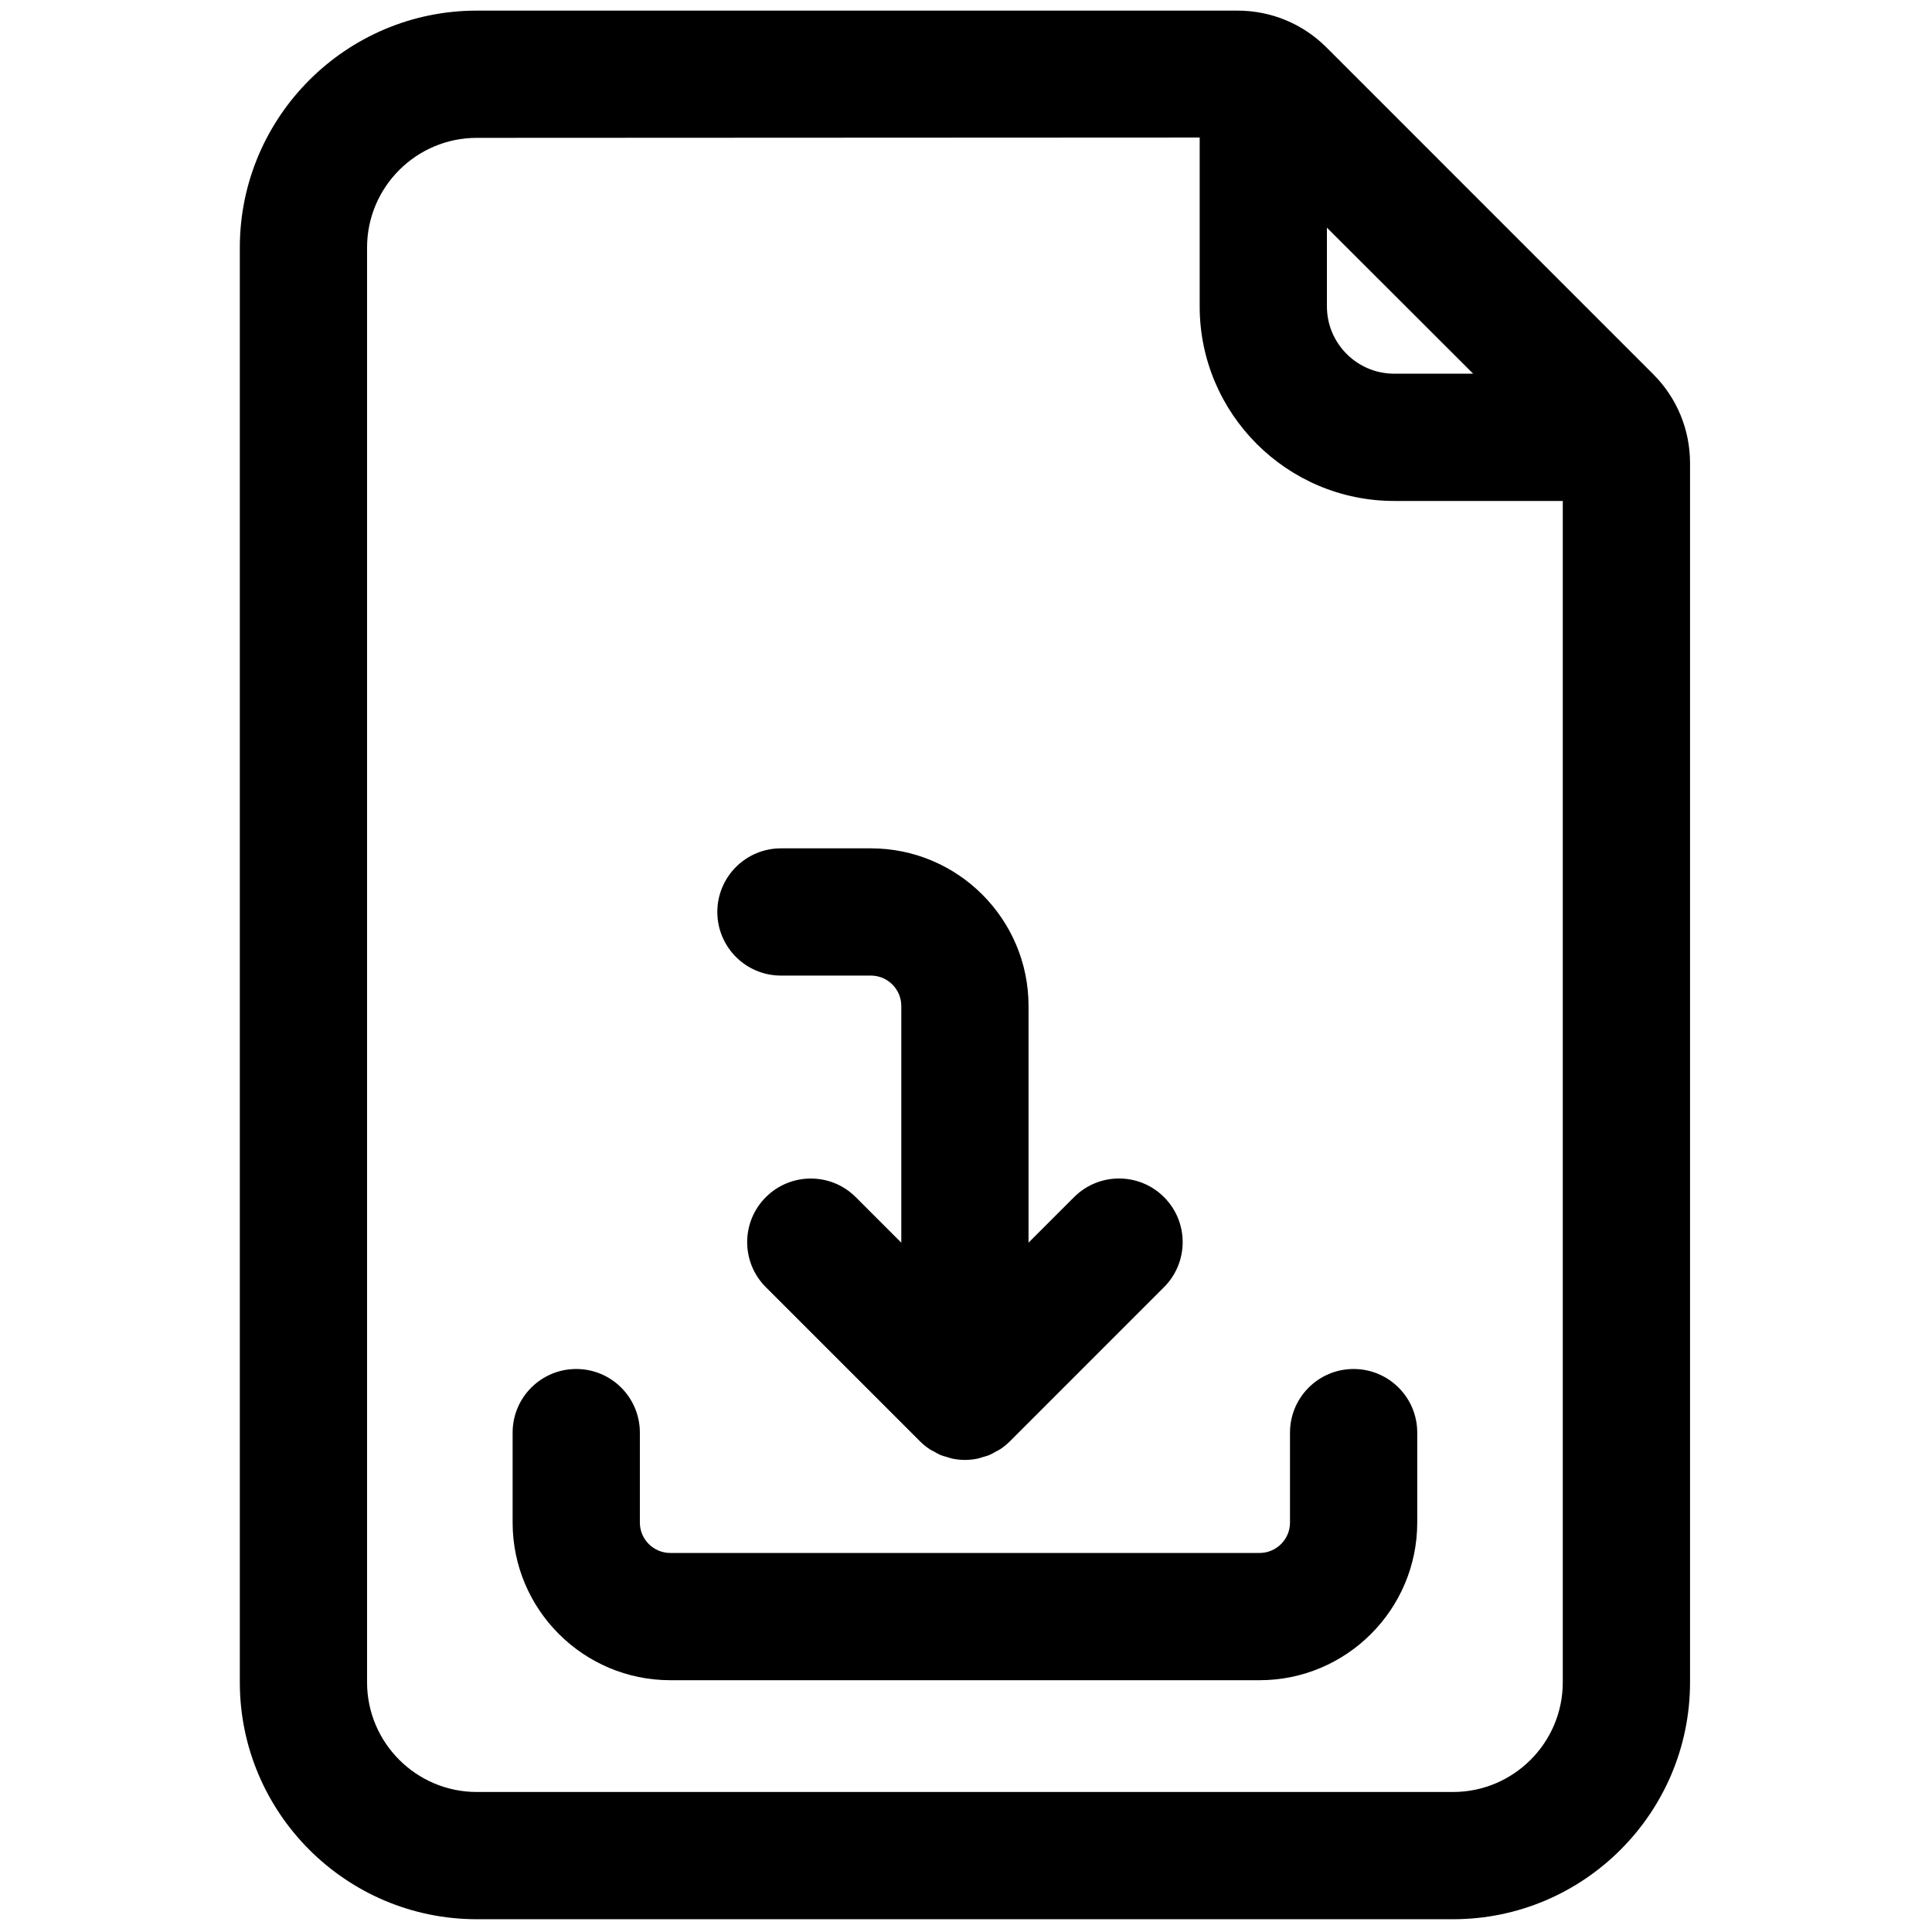 <svg xmlns="http://www.w3.org/2000/svg" xmlns:xlink="http://www.w3.org/1999/xlink" version="1.1" width="256" height="256" viewBox="0 0 256 256" xml:space="preserve">

<defs>
</defs>
<g style="stroke: none; stroke-width: 0; stroke-dasharray: none; stroke-linecap: butt; stroke-linejoin: miter; stroke-miterlimit: 10; fill: none; fill-rule: nonzero; opacity: 1;" transform="translate(1.407 1.407) scale(2.81 2.81)" >
	<path d="M 58.895 78.729 H 31.106 c -4.099 0 -7.434 -3.335 -7.434 -7.434 v -4.241 c 0 -1.657 1.343 -3 3 -3 s 3 1.343 3 3 v 4.241 c 0 0.79 0.644 1.434 1.434 1.434 h 27.789 c 0.79 0 1.434 -0.644 1.434 -1.434 v -4.241 c 0 -1.657 1.343 -3 3 -3 s 3 1.343 3 3 v 4.241 C 66.328 75.394 62.993 78.729 58.895 78.729 z" style="stroke: none; stroke-width: 1; stroke-dasharray: none; stroke-linecap: butt; stroke-linejoin: miter; stroke-miterlimit: 10; fill: rgb(0,0,0); fill-rule: nonzero; opacity: 1;" transform=" matrix(1 0 0 1 0 0) " stroke-linecap="round" />
	<path d="M 54.389 55.95 c -1.172 -1.172 -3.072 -1.172 -4.242 0 L 48 58.097 V 46.937 c 0 -4.099 -3.334 -7.434 -7.434 -7.434 h -4.241 c -1.657 0 -3 1.343 -3 3 s 1.343 3 3 3 h 4.241 c 0.791 0 1.434 0.644 1.434 1.435 v 11.161 l -2.146 -2.147 c -1.171 -1.172 -3.071 -1.172 -4.243 0 c -1.172 1.171 -1.172 3.07 0 4.242 l 7.266 7.266 c 0.14 0.141 0.295 0.266 0.461 0.377 c 0.071 0.047 0.148 0.08 0.222 0.121 c 0.097 0.054 0.191 0.112 0.294 0.155 c 0.098 0.04 0.199 0.063 0.3 0.093 c 0.087 0.026 0.17 0.059 0.26 0.077 c 0.194 0.039 0.39 0.059 0.587 0.059 c 0.197 0 0.393 -0.021 0.587 -0.059 c 0.092 -0.018 0.178 -0.053 0.267 -0.079 c 0.098 -0.029 0.197 -0.051 0.292 -0.091 c 0.108 -0.045 0.206 -0.105 0.307 -0.162 c 0.069 -0.039 0.142 -0.069 0.208 -0.113 c 0.167 -0.111 0.322 -0.237 0.463 -0.379 l 7.264 -7.265 C 55.561 59.021 55.561 57.121 54.389 55.95 z" style="stroke: none; stroke-width: 1; stroke-dasharray: none; stroke-linecap: butt; stroke-linejoin: miter; stroke-miterlimit: 10; fill: rgb(0,0,0); fill-rule: nonzero; opacity: 1;" transform=" matrix(1 0 0 1 0 0) " stroke-linecap="round" />
	<path d="M 77.451 17.139 L 62.054 1.741 C 60.932 0.618 59.439 0 57.852 0 h -35.87 C 15.82 0 10.808 5.013 10.808 11.174 v 67.652 C 10.808 84.987 15.82 90 21.982 90 h 46.037 c 6.161 0 11.174 -5.013 11.174 -11.174 V 21.341 C 79.192 19.753 78.574 18.261 77.451 17.139 z M 62.07 10.235 l 6.897 6.886 h -3.723 c -1.75 0 -3.174 -1.424 -3.174 -3.174 V 10.235 z M 68.019 84 H 21.982 c -2.853 0 -5.174 -2.321 -5.174 -5.174 V 11.174 C 16.808 8.321 19.129 6 21.982 6 L 56.07 5.984 v 7.964 c 0 5.059 4.115 9.174 9.174 9.174 h 7.948 v 55.705 C 73.192 81.679 70.871 84 68.019 84 z" style="stroke: none; stroke-width: 1; stroke-dasharray: none; stroke-linecap: butt; stroke-linejoin: miter; stroke-miterlimit: 10; fill: rgb(0,0,0); fill-rule: nonzero; opacity: 1;" transform=" matrix(1 0 0 1 0 0) " stroke-linecap="round" />
</g>
</svg>